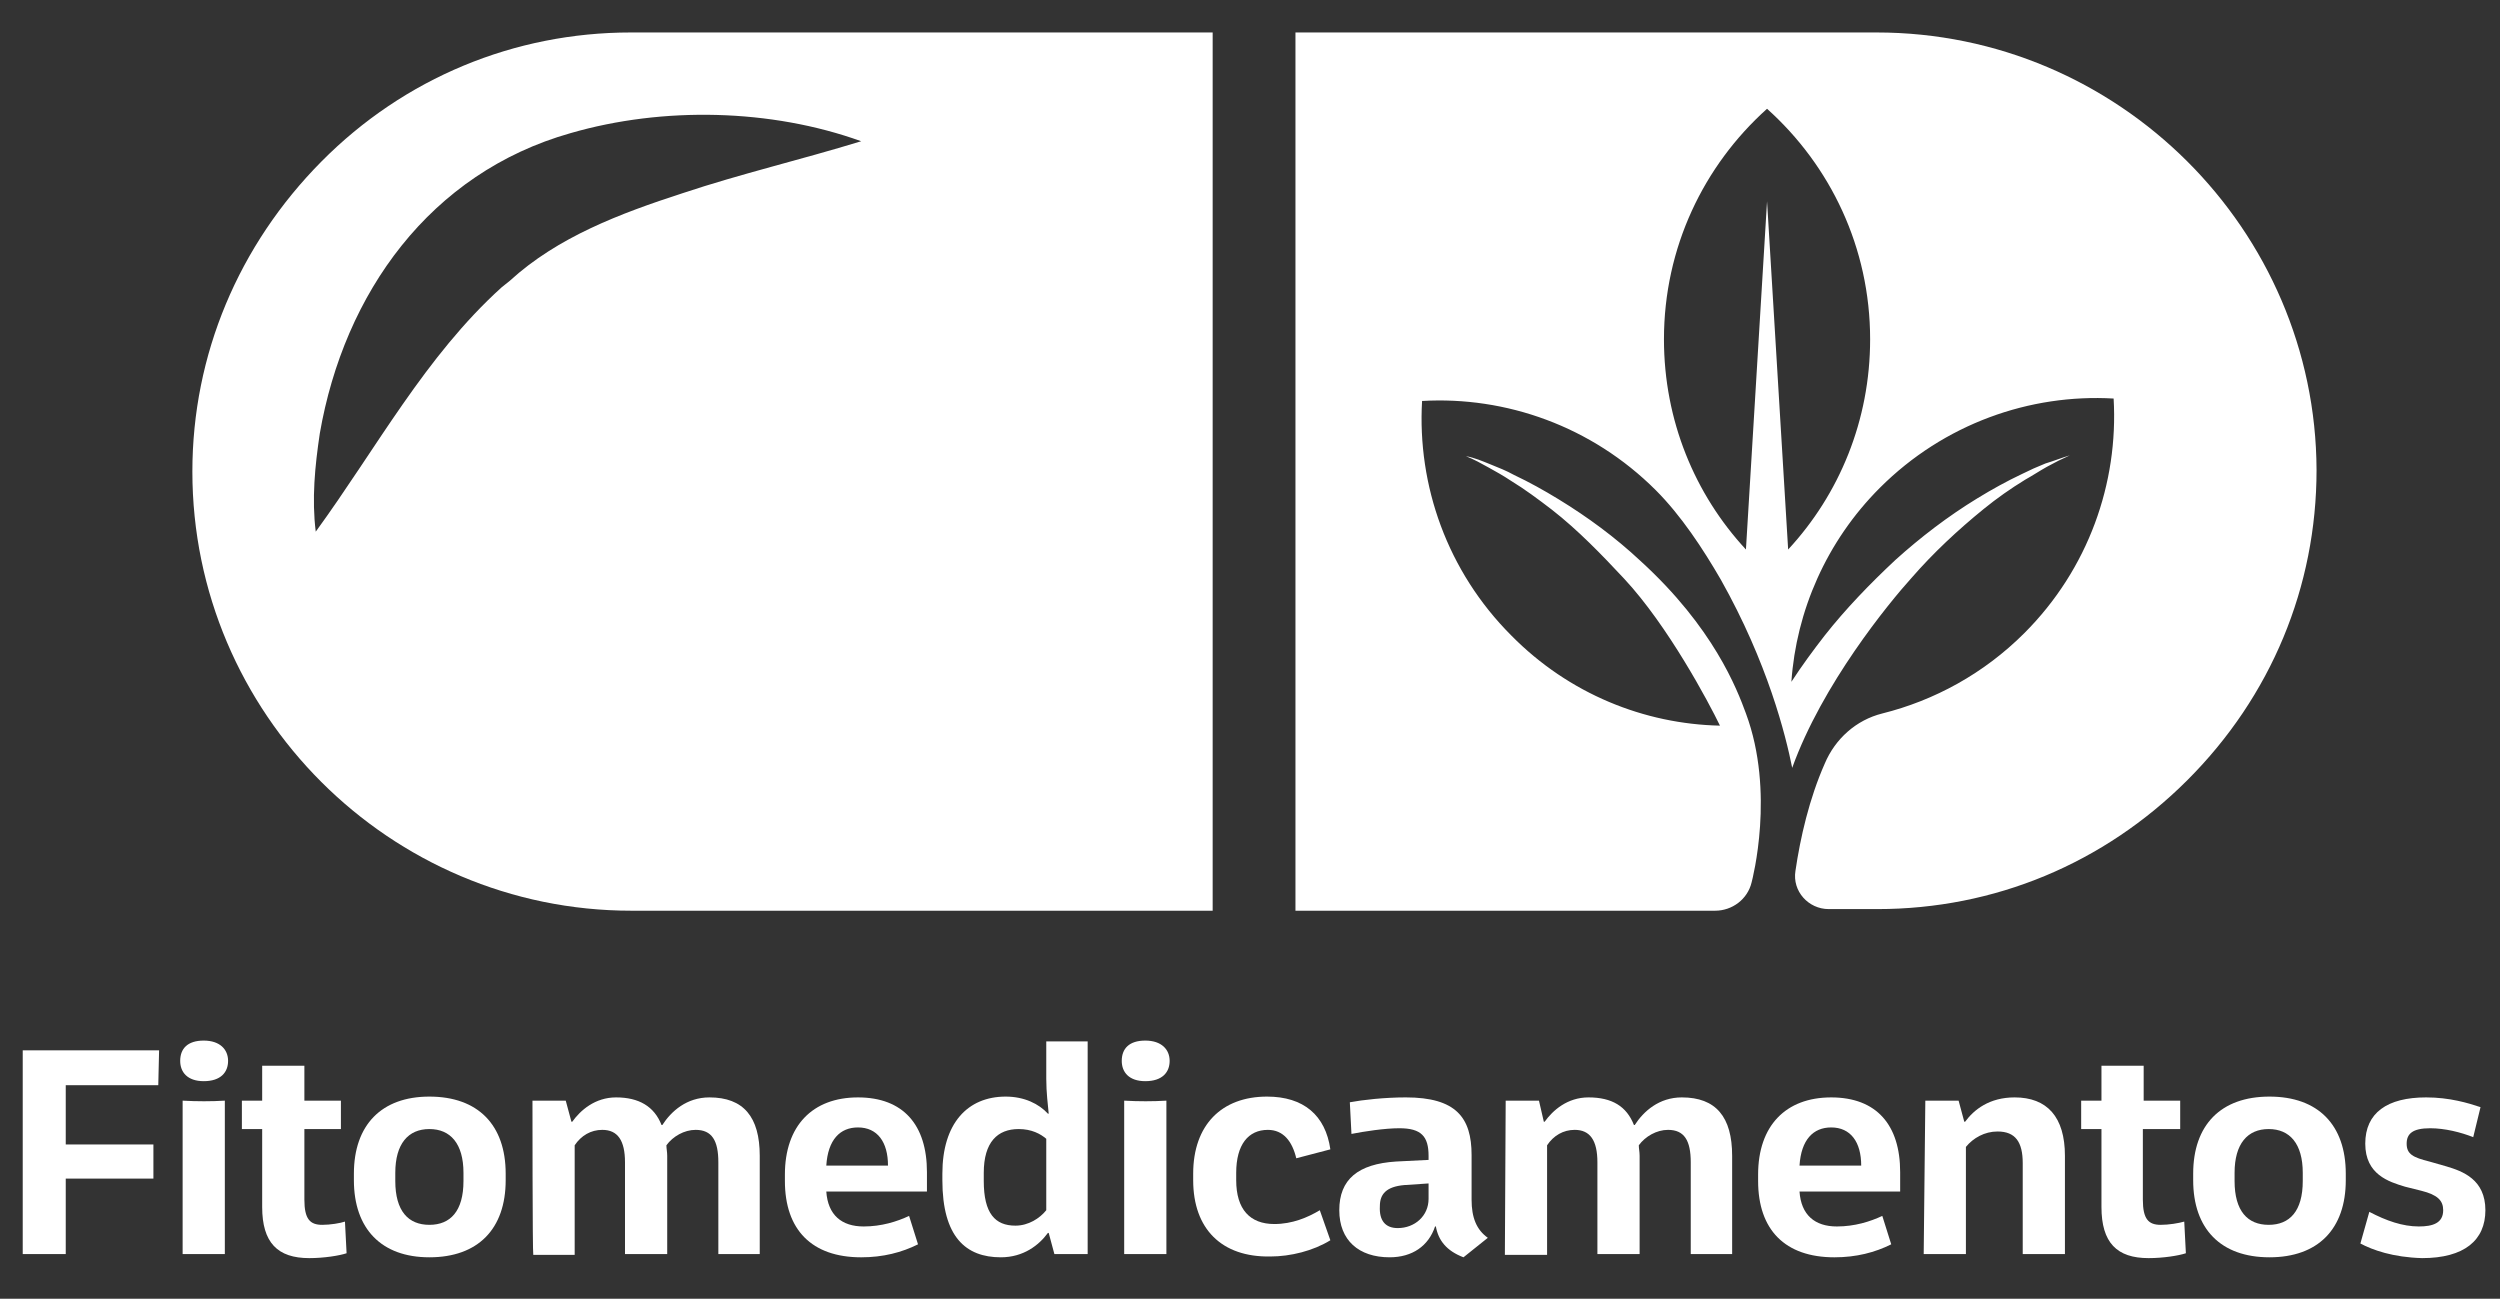 <svg xmlns="http://www.w3.org/2000/svg" xmlns:xlink="http://www.w3.org/1999/xlink" id="Capa_1" x="0px" y="0px" viewBox="0 0 308 160" style="enable-background:new 0 0 308 160;" xml:space="preserve"><rect x="0" y="0" width="308" height="160" fill="#333333" stroke="none"/><style type="text/css">	.st0{fill:#FFFFFF;}</style><g>	<g>		<g>			<path class="st0" d="M19.5,133.7H8.1v7.3h10.8v4.2H8.1v9.3H2.8v-25.1h16.8L19.5,133.7z"></path>			<path class="st0" d="M25.1,128.2c2,0,3,1.1,3,2.5c0,1.4-0.9,2.5-3,2.5c-2,0-2.9-1.1-2.9-2.5C22.2,129.2,23.1,128.2,25.1,128.2z     M27.7,135.6v18.9h-5.2v-18.9C24.3,135.7,26,135.7,27.7,135.6z"></path>			<path class="st0" d="M32.3,148.7v-9.6h-2.5v-3.5h2.5v-4.3h5.2v4.3h4.5v3.5h-4.5v8.7c0,2.4,0.7,3.1,2.2,3.1c1,0,2.2-0.2,2.8-0.4    l0.2,3.9c-0.9,0.3-2.8,0.6-4.6,0.6C34.2,155,32.3,153.1,32.3,148.7z"></path>			<path class="st0" d="M43.6,145.4v-0.8c0-6,3.4-9.5,9.3-9.5c6,0,9.4,3.5,9.4,9.5v0.8c0,6-3.4,9.5-9.4,9.5    C47,154.9,43.6,151.4,43.6,145.4z M52.9,150.9c2.6,0,4.2-1.7,4.2-5.4v-1c0-3.6-1.6-5.4-4.2-5.4c-2.6,0-4.2,1.8-4.2,5.4v1    C48.7,149.2,50.3,150.9,52.9,150.9z"></path>			<path class="st0" d="M65.6,135.6h4.1l0.7,2.6h0.1c1-1.4,2.8-3,5.4-3c2.8,0,4.7,1.1,5.6,3.4h0.1c1.1-1.7,3-3.4,5.8-3.4    c4.2,0,6.2,2.4,6.2,7.2v12.1h-5.1v-11.3c0-2.7-0.8-4-2.8-4c-1.4,0-2.8,0.8-3.6,1.9c0,0.4,0.1,0.8,0.1,1.3v12.1H77v-11.3    c0-2.7-0.9-4-2.8-4c-1.4,0-2.6,0.7-3.4,1.9v13.5h-5.1C65.6,154.5,65.6,135.6,65.6,135.6z"></path>			<path class="st0" d="M96.7,145.5v-0.8c0-6,3.4-9.5,9-9.5s8.5,3.4,8.5,9.2v2.4h-12.4c0.2,2.9,1.9,4.3,4.6,4.3    c2.2,0,4.1-0.6,5.6-1.3l1.1,3.5c-2,1-4.3,1.6-7,1.6C100,154.9,96.7,151.5,96.7,145.5z M109.4,143.6c0-2.9-1.3-4.7-3.7-4.7    c-2.2,0-3.7,1.5-3.9,4.7H109.4z"></path>			<path class="st0" d="M129.2,151.9h-0.1c-1.1,1.5-3,3-5.8,3c-4.3,0-7.2-2.5-7.2-9.5v-0.8c0-6.2,3.1-9.5,7.8-9.5    c2.3,0,4.1,0.9,5.2,2.1h0.1c-0.1-1.1-0.3-2.6-0.3-4.3v-4.6h5.1v26.2h-4.1L129.2,151.9z M125.1,151c1.6,0,3-0.9,3.8-1.9v-8.8    c-0.7-0.6-1.8-1.2-3.4-1.2c-2.6,0-4.3,1.6-4.3,5.4v1C121.2,149.5,122.6,151,125.1,151z"></path>			<path class="st0" d="M141.1,128.2c2,0,3,1.1,3,2.5c0,1.4-0.9,2.5-3,2.5c-2,0-2.9-1.1-2.9-2.5    C138.2,129.2,139.1,128.2,141.1,128.2z M143.7,135.6v18.9h-5.2v-18.9C140.3,135.7,142,135.7,143.7,135.6z"></path>			<path class="st0" d="M147,145.4v-0.8c0-6,3.5-9.5,9.1-9.5c4.5,0,7.2,2.3,7.8,6.5l-4.2,1.1c-0.5-2.1-1.6-3.5-3.5-3.5    c-2.4,0-3.9,1.8-3.9,5.3v0.9c0,3.6,1.7,5.4,4.7,5.4c2.2,0,4.1-0.8,5.6-1.7l1.3,3.7c-2.1,1.3-4.9,2-7.4,2    C150.5,154.9,147,151.4,147,145.4z"></path>			<path class="st0" d="M165,149.1c0-3.8,2.3-5.7,7-6l4-0.2v-0.5c0-2.4-0.9-3.4-3.6-3.4c-1.8,0-4.4,0.4-5.9,0.7l-0.2-3.9    c1.6-0.3,4.3-0.6,6.9-0.6c6.2,0,8.1,2.5,8.1,7.1v5.5c0,2.2,0.6,3.7,2,4.7l-3,2.4c-2.1-0.8-3.1-2.1-3.4-3.8h-0.1    c-0.8,2.4-2.8,3.8-5.6,3.8C167.4,154.9,165,152.8,165,149.1z M172.2,151.3c2.1,0,3.8-1.5,3.8-3.6v-1.9l-3,0.2    c-2.2,0.2-3,1.1-3,2.6C169.9,150.4,170.7,151.3,172.2,151.3z"></path>			<path class="st0" d="M185.5,135.6h4.1l0.6,2.6h0.1c1-1.4,2.8-3,5.4-3c2.9,0,4.7,1.1,5.6,3.4h0.1c1.1-1.7,3-3.4,5.8-3.4    c4.2,0,6.2,2.4,6.2,7.2v12.1h-5.1v-11.3c0-2.7-0.8-4-2.8-4c-1.4,0-2.8,0.8-3.6,1.9c0,0.4,0.1,0.8,0.1,1.3v12.1h-5.2v-11.3    c0-2.7-0.9-4-2.8-4c-1.4,0-2.6,0.7-3.4,1.9v13.5h-5.2L185.5,135.6L185.5,135.6z"></path>			<path class="st0" d="M216.6,145.5v-0.8c0-6,3.4-9.5,9-9.5s8.5,3.4,8.5,9.2v2.4h-12.4c0.2,2.9,1.9,4.3,4.6,4.3    c2.2,0,4.1-0.6,5.6-1.3l1.1,3.5c-2,1-4.3,1.6-7,1.6C219.9,154.9,216.6,151.5,216.6,145.5z M229.3,143.6c0-2.9-1.3-4.7-3.7-4.7    c-2.2,0-3.7,1.5-3.9,4.7H229.3z"></path>			<path class="st0" d="M237.2,135.6h4.1l0.7,2.6h0.1c1.1-1.5,3-3,6.1-3c4,0,6.2,2.4,6.2,7.2v12.1h-5.2v-11.2c0-2.6-0.9-3.9-3.1-3.9    c-1.6,0-3,0.8-3.9,1.9v13.2h-5.2L237.2,135.6L237.2,135.6z"></path>			<path class="st0" d="M258.9,148.7v-9.6h-2.5v-3.5h2.5v-4.3h5.2v4.3h4.5v3.5H264v8.7c0,2.4,0.7,3.1,2.2,3.1c1,0,2.2-0.2,2.9-0.4    l0.2,3.9c-0.9,0.3-2.8,0.6-4.6,0.6C260.8,155,258.9,153.1,258.9,148.7z"></path>			<path class="st0" d="M270.2,145.4v-0.8c0-6,3.4-9.5,9.4-9.5c6,0,9.4,3.5,9.4,9.5v0.8c0,6-3.4,9.5-9.4,9.5    C273.6,154.9,270.2,151.4,270.2,145.4z M279.5,150.9c2.6,0,4.2-1.7,4.2-5.4v-1c0-3.6-1.6-5.4-4.2-5.4c-2.6,0-4.2,1.8-4.2,5.4v1    C275.3,149.2,276.9,150.9,279.5,150.9z"></path>			<path class="st0" d="M290.8,153.2l1.1-3.9c2.1,1.1,4.1,1.8,6.1,1.8c1.7,0,3-0.4,3-2c0-1.2-0.7-1.9-2.7-2.4l-2-0.5    c-2-0.6-4.9-1.5-4.9-5.3c0-3.8,2.7-5.7,7.5-5.7c2.9,0,5.2,0.7,6.7,1.2l-0.9,3.7c-1.5-0.6-3.5-1.1-5.3-1.1c-2.2,0-2.9,0.7-2.9,1.9    c0,1.3,0.8,1.7,2.8,2.2l2.1,0.6c2,0.6,4.8,1.6,4.8,5.4c0,3.7-2.6,5.9-7.8,5.9C294.8,154.9,292.3,154,290.8,153.2z"></path>		</g>	</g>	<g>		<path class="st0" d="M231.2,4h-71.6v108.2h51.7c2.1,0,4-1.4,4.5-3.5v0c0.1-0.4,2.9-11.1-0.7-20.8c-1.1-3-4-10.6-13-18.8   c-3.1-2.9-6.5-5.4-10.1-7.6c-1.8-1.1-3.6-2.1-5.5-3c-0.9-0.5-1.9-0.9-2.9-1.3c-1-0.4-1.9-0.8-3-1c1,0.4,1.9,0.9,2.8,1.4   c0.9,0.5,1.8,1,2.7,1.6c1.8,1.1,3.4,2.3,5.1,3.6c3.2,2.5,6.1,5.5,8.9,8.5c5.4,5.8,10.4,15.2,11.8,18.1   c-9.3-0.2-18.6-3.9-25.7-11.1c-7.9-7.9-11.6-18.5-11-28.9c10.3-0.6,20.9,3.1,28.8,11c3.1,3.1,5.8,7.2,8,11   c5.8,10.3,8,19.2,8.8,23.2c3.7-10.3,11.9-20.3,14.7-23.4c2.7-3.1,5.7-5.9,8.9-8.5c1.6-1.3,3.3-2.5,5.1-3.6   c0.9-0.5,1.8-1.1,2.7-1.6c0.9-0.5,1.9-1,2.8-1.4c-1,0.3-2,0.7-3,1c-1,0.4-1.9,0.8-2.9,1.3c-1.9,0.9-3.7,1.9-5.5,3   c-3.6,2.2-7,4.8-10.1,7.6c-3.1,2.9-6.1,6-8.7,9.3c-1.4,1.8-2.8,3.7-4.1,5.7c0.6-8.7,4.3-17.3,10.9-23.9c7.9-7.9,18.5-11.6,28.8-11   c0.6,10.4-3.1,21-11,28.9c-5,5-11.1,8.3-17.5,9.9c-3.2,0.8-5.8,3.1-7.1,6.2c-1.9,4.3-3,9.1-3.6,13.2c0,0,0,0,0,0   c-0.4,2.5,1.6,4.7,4.1,4.7h6c14.4,0,27.9-5.6,38.2-15.9s15.9-23.8,15.9-38.2C285.3,28.3,261,4,231.2,4z M220.3,67.7l-2.6-42.9   l-2.6,42.9c-6.3-6.8-10.1-15.9-10.1-25.9c0-11.3,4.9-21.4,12.7-28.4c7.8,7,12.7,17.1,12.7,28.4C230.4,51.8,226.6,60.9,220.3,67.7z   "></path>		<path class="st0" d="M77.7,4C63.4,4,49.8,9.6,39.6,19.9S23.7,43.7,23.7,58.1c0,29.8,24.3,54.1,54.1,54.1h71.6V4H77.7z M84.1,23.8   c-7.7,2.5-15.4,5.4-21.3,10.8l-1,0.8c-9.4,8.5-15.4,19.8-22.9,30.1c-0.5-4-0.1-8.1,0.5-12.1c3-17.3,13.6-32.1,30.9-37   c11.4-3.3,24.7-3,35.8,1C98.6,19.7,91.3,21.4,84.1,23.8z"></path>	</g></g></svg>